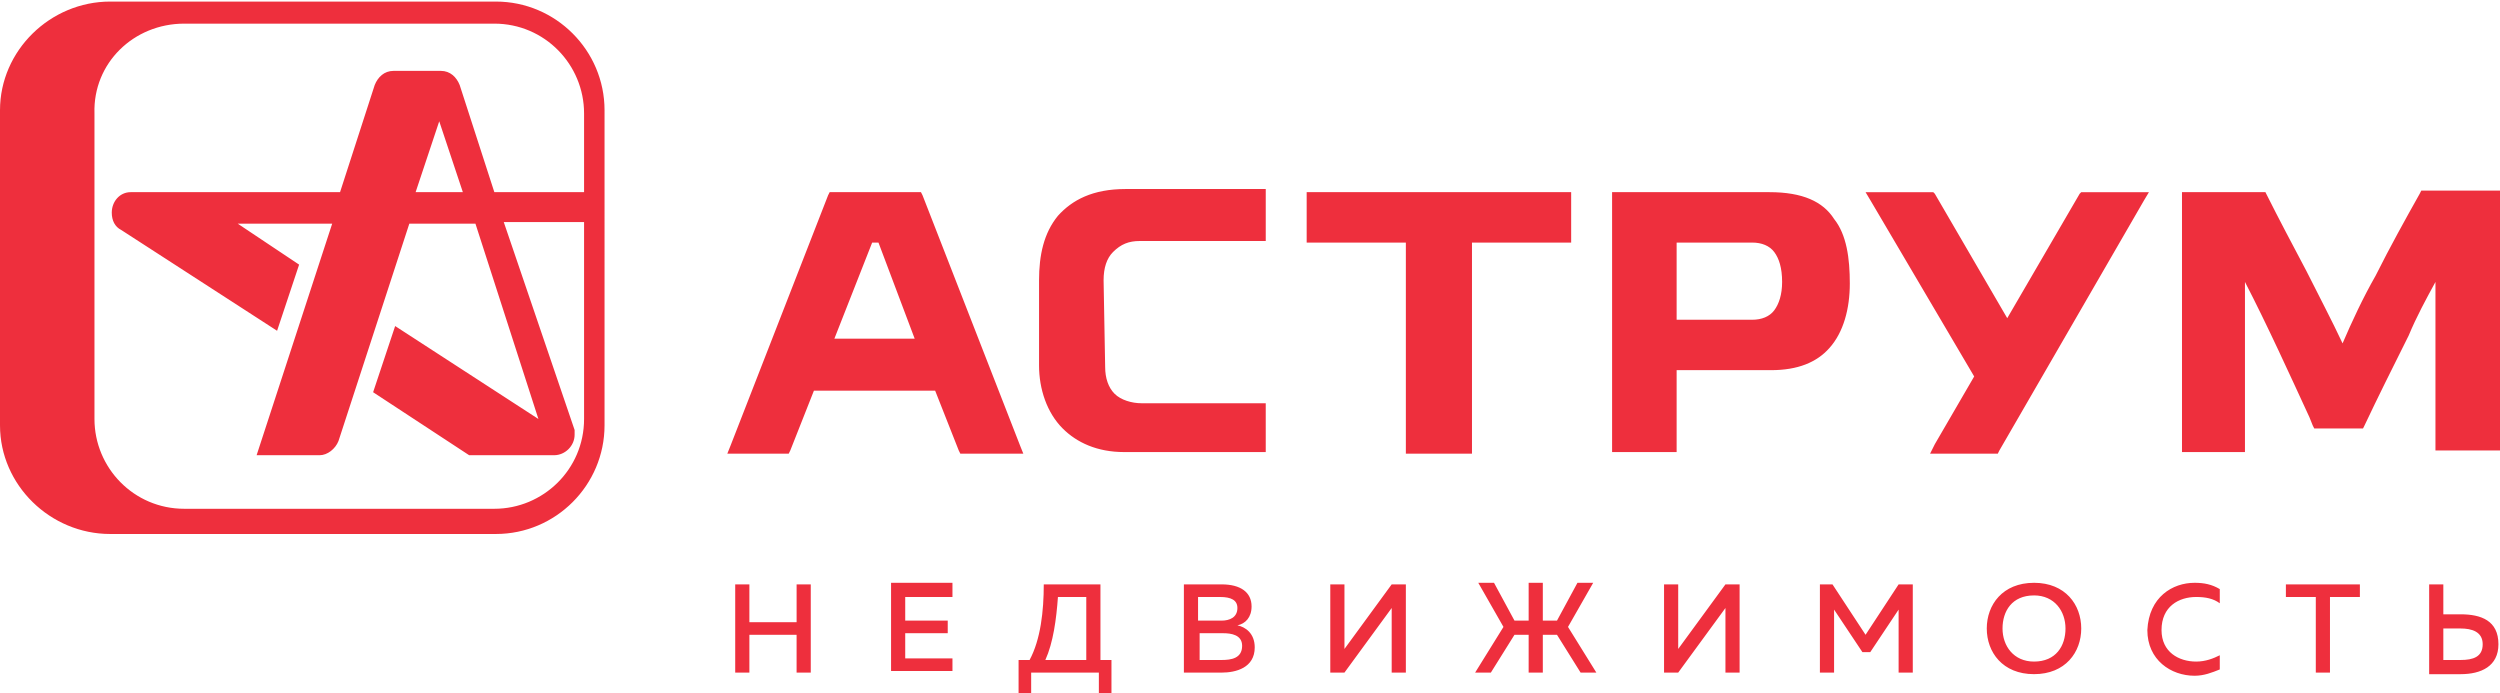<svg width="202" height="56" fill="none" xmlns="http://www.w3.org/2000/svg"><g clip-path="url(#a)" fill="#EE2F3D"><path d="M40.07.127H8.903C4.071.127 0 4.073 0 8.91v25.455c0 4.836 4.07 8.781 8.904 8.781H40.07c4.834 0 8.777-3.945 8.777-8.781V8.909c0-4.836-3.943-8.782-8.777-8.782zm7.123 15.4h-7.25l-2.8-8.654c-.254-.637-.763-1.146-1.526-1.146h-3.816c-.763 0-1.272.51-1.526 1.146l-2.799 8.654H10.558c-.89 0-1.527.764-1.527 1.655 0 .636.255 1.145.764 1.4l12.593 8.145 1.78-5.345-4.96-3.31h7.632l-6.106 18.71h5.088c.636 0 1.273-.51 1.527-1.146l5.724-17.563h5.343l5.088 15.782-11.576-7.51-1.78 5.346 7.759 5.09h6.869c.89 0 1.653-.763 1.653-1.654v-.382l-5.724-16.8h6.488v15.91c0 4.072-3.308 7.254-7.25 7.254h-25.06c-4.07 0-7.25-3.31-7.25-7.255V9.165c-.128-4.073 3.18-7.255 7.25-7.255h25.06c4.07 0 7.25 3.31 7.25 7.255v6.363zm-9.795 0h-3.816L35.49 9.8l1.908 5.727zM186.354 21.89c1.017 2.037 2.035 3.946 2.925 5.855.764-1.781 1.654-3.69 2.672-5.472 1.145-2.291 2.417-4.582 3.561-6.618l.128-.255h6.487V36.4h-5.342V22.782c-.764 1.4-1.527 2.8-2.163 4.327-1.272 2.546-2.544 5.091-3.562 7.255l-.127.254h-3.943l-.127-.254-.255-.637c-1.526-3.309-3.434-7.509-5.215-10.945v13.745h-5.088V15.527h6.741l.128.255c.89 1.782 2.035 3.945 3.18 6.109zM135.472 19.6v6.236h6.106c.763 0 1.399-.254 1.781-.763.381-.51.636-1.273.636-2.291 0-1.146-.255-1.91-.636-2.418-.382-.51-1.018-.764-1.781-.764h-6.106zm0 10.309V36.527H130.257V15.527h12.72c2.672 0 4.325.764 5.216 2.164 1.017 1.273 1.272 3.182 1.272 5.218s-.509 3.946-1.654 5.218c-1.018 1.146-2.544 1.782-4.707 1.782h-7.632zM118.936 19.6V36.655H113.593V19.6h-8.014v-4.073H126.95V19.6h-8.014zM89.297 29.654c0 .891.255 1.655.763 2.164.51.51 1.4.764 2.163.764h10.049V36.527H90.824c-2.163 0-3.817-.763-4.961-1.909-1.272-1.273-1.908-3.182-1.908-5.09v-6.873c0-2.037.381-3.819 1.526-5.219 1.145-1.272 2.799-2.163 5.47-2.163h11.321v4.2H92.096c-.89 0-1.527.254-2.163.89-.509.51-.763 1.273-.763 2.291l.127 7zM161.168 36.654h-5.216l.382-.763 3.18-5.473-8.396-14.254-.381-.637h5.47l.127.128 5.851 10.054 5.852-10.054.127-.128h5.47l-.382.637L161.549 36.4l-.127.255h-.254zM70.98 19.6h-.509l-3.053 7.764h6.488L70.98 19.6zm-7.378 17.054H58.768l.255-.636 7.886-20.236.128-.255H74.414l.128.255 7.886 20.236.255.636h-5.089l-.127-.254-1.908-4.836h-9.794L63.855 36.4l-.127.255h-.127zM65.51 47.218v7.127h-1.145v-3.054H60.55v3.055h-1.145v-7.128h1.145v3.055h3.816v-3.055h1.145zM76.959 47.218v1.018h-3.817v1.91h3.435v1.018h-3.435V53.2h3.817v1.018h-4.961v-7.127h4.96v.127zM82.301 56v-2.673h.89c.89-1.654 1.145-3.945 1.145-6.109h4.58v6.11h.89V56h-1.018v-1.654h-5.47V56h-1.017zm2.162-2.673h3.308v-5.09h-2.29c-.127 1.781-.381 3.69-1.017 5.09zM98.71 47.218c1.527 0 2.417.637 2.417 1.782 0 .891-.509 1.4-1.145 1.527.636.128 1.4.637 1.4 1.782 0 1.655-1.527 2.037-2.672 2.037h-3.052v-7.128h3.052zm-.127 1.018h-1.78v1.91h1.907c.636 0 1.272-.255 1.272-1.019 0-.636-.508-.89-1.399-.89zm.255 2.928H96.93v2.163h1.78c.764 0 1.654-.127 1.654-1.145 0-.891-.89-1.018-1.526-1.018zM112.448 54.346v-5.219l-3.816 5.218h-1.145v-7.127h1.145v5.218l3.816-5.218h1.145v7.127h-1.145zM119.19 54.346l2.29-3.691-2.035-3.564h1.272l1.653 3.054h1.145v-3.054h1.145v3.054h1.145l1.653-3.054h1.272l-2.035 3.564 2.29 3.69h-1.272l-1.908-3.054h-1.145v3.055h-1.145V51.29h-1.145l-1.908 3.055h-1.272zM139.416 54.346v-5.219l-3.817 5.218h-1.144v-7.127h1.144v5.218l3.817-5.218h1.144v7.127h-1.144zM154.553 47.218v7.127h-1.145v-5.09l-2.29 3.436h-.636l-2.289-3.436v5.09h-1.145v-7.127h1.017l2.672 4.073 2.671-4.073h1.145zM164.348 47.09c2.544 0 3.816 1.783 3.816 3.692 0 1.909-1.272 3.69-3.816 3.69-2.544 0-3.817-1.781-3.817-3.69 0-1.91 1.273-3.691 3.817-3.691zm0 1.02c-1.781 0-2.544 1.272-2.544 2.672 0 1.4.89 2.673 2.544 2.673 1.78 0 2.544-1.273 2.544-2.673 0-1.4-.891-2.673-2.544-2.673zM177.322 47.09c.764 0 1.4.128 2.036.51v1.145c-.509-.381-1.145-.509-1.908-.509-1.4 0-2.799.764-2.799 2.673 0 1.782 1.399 2.546 2.799 2.546.763 0 1.399-.255 1.908-.51v1.146c-.636.255-1.272.509-2.036.509-1.908 0-3.816-1.273-3.816-3.69.128-2.674 2.036-3.82 3.816-3.82zM190.679 47.218v1.018h-2.417v6.11h-1.145v-6.11H184.7v-1.018h5.979zM196.276 54.346v-7.128h1.145v2.418h1.399c1.654 0 3.053.51 3.053 2.419 0 1.781-1.399 2.418-3.053 2.418h-2.544v-.127zm1.145-1.019h1.399c1.018 0 1.781-.254 1.781-1.272 0-1.019-.891-1.273-1.781-1.273h-1.399v2.545z"/></g><defs><clipPath id="a"><path fill="#fff" d="M0 0h202v56H0z"/></clipPath></defs></svg>
